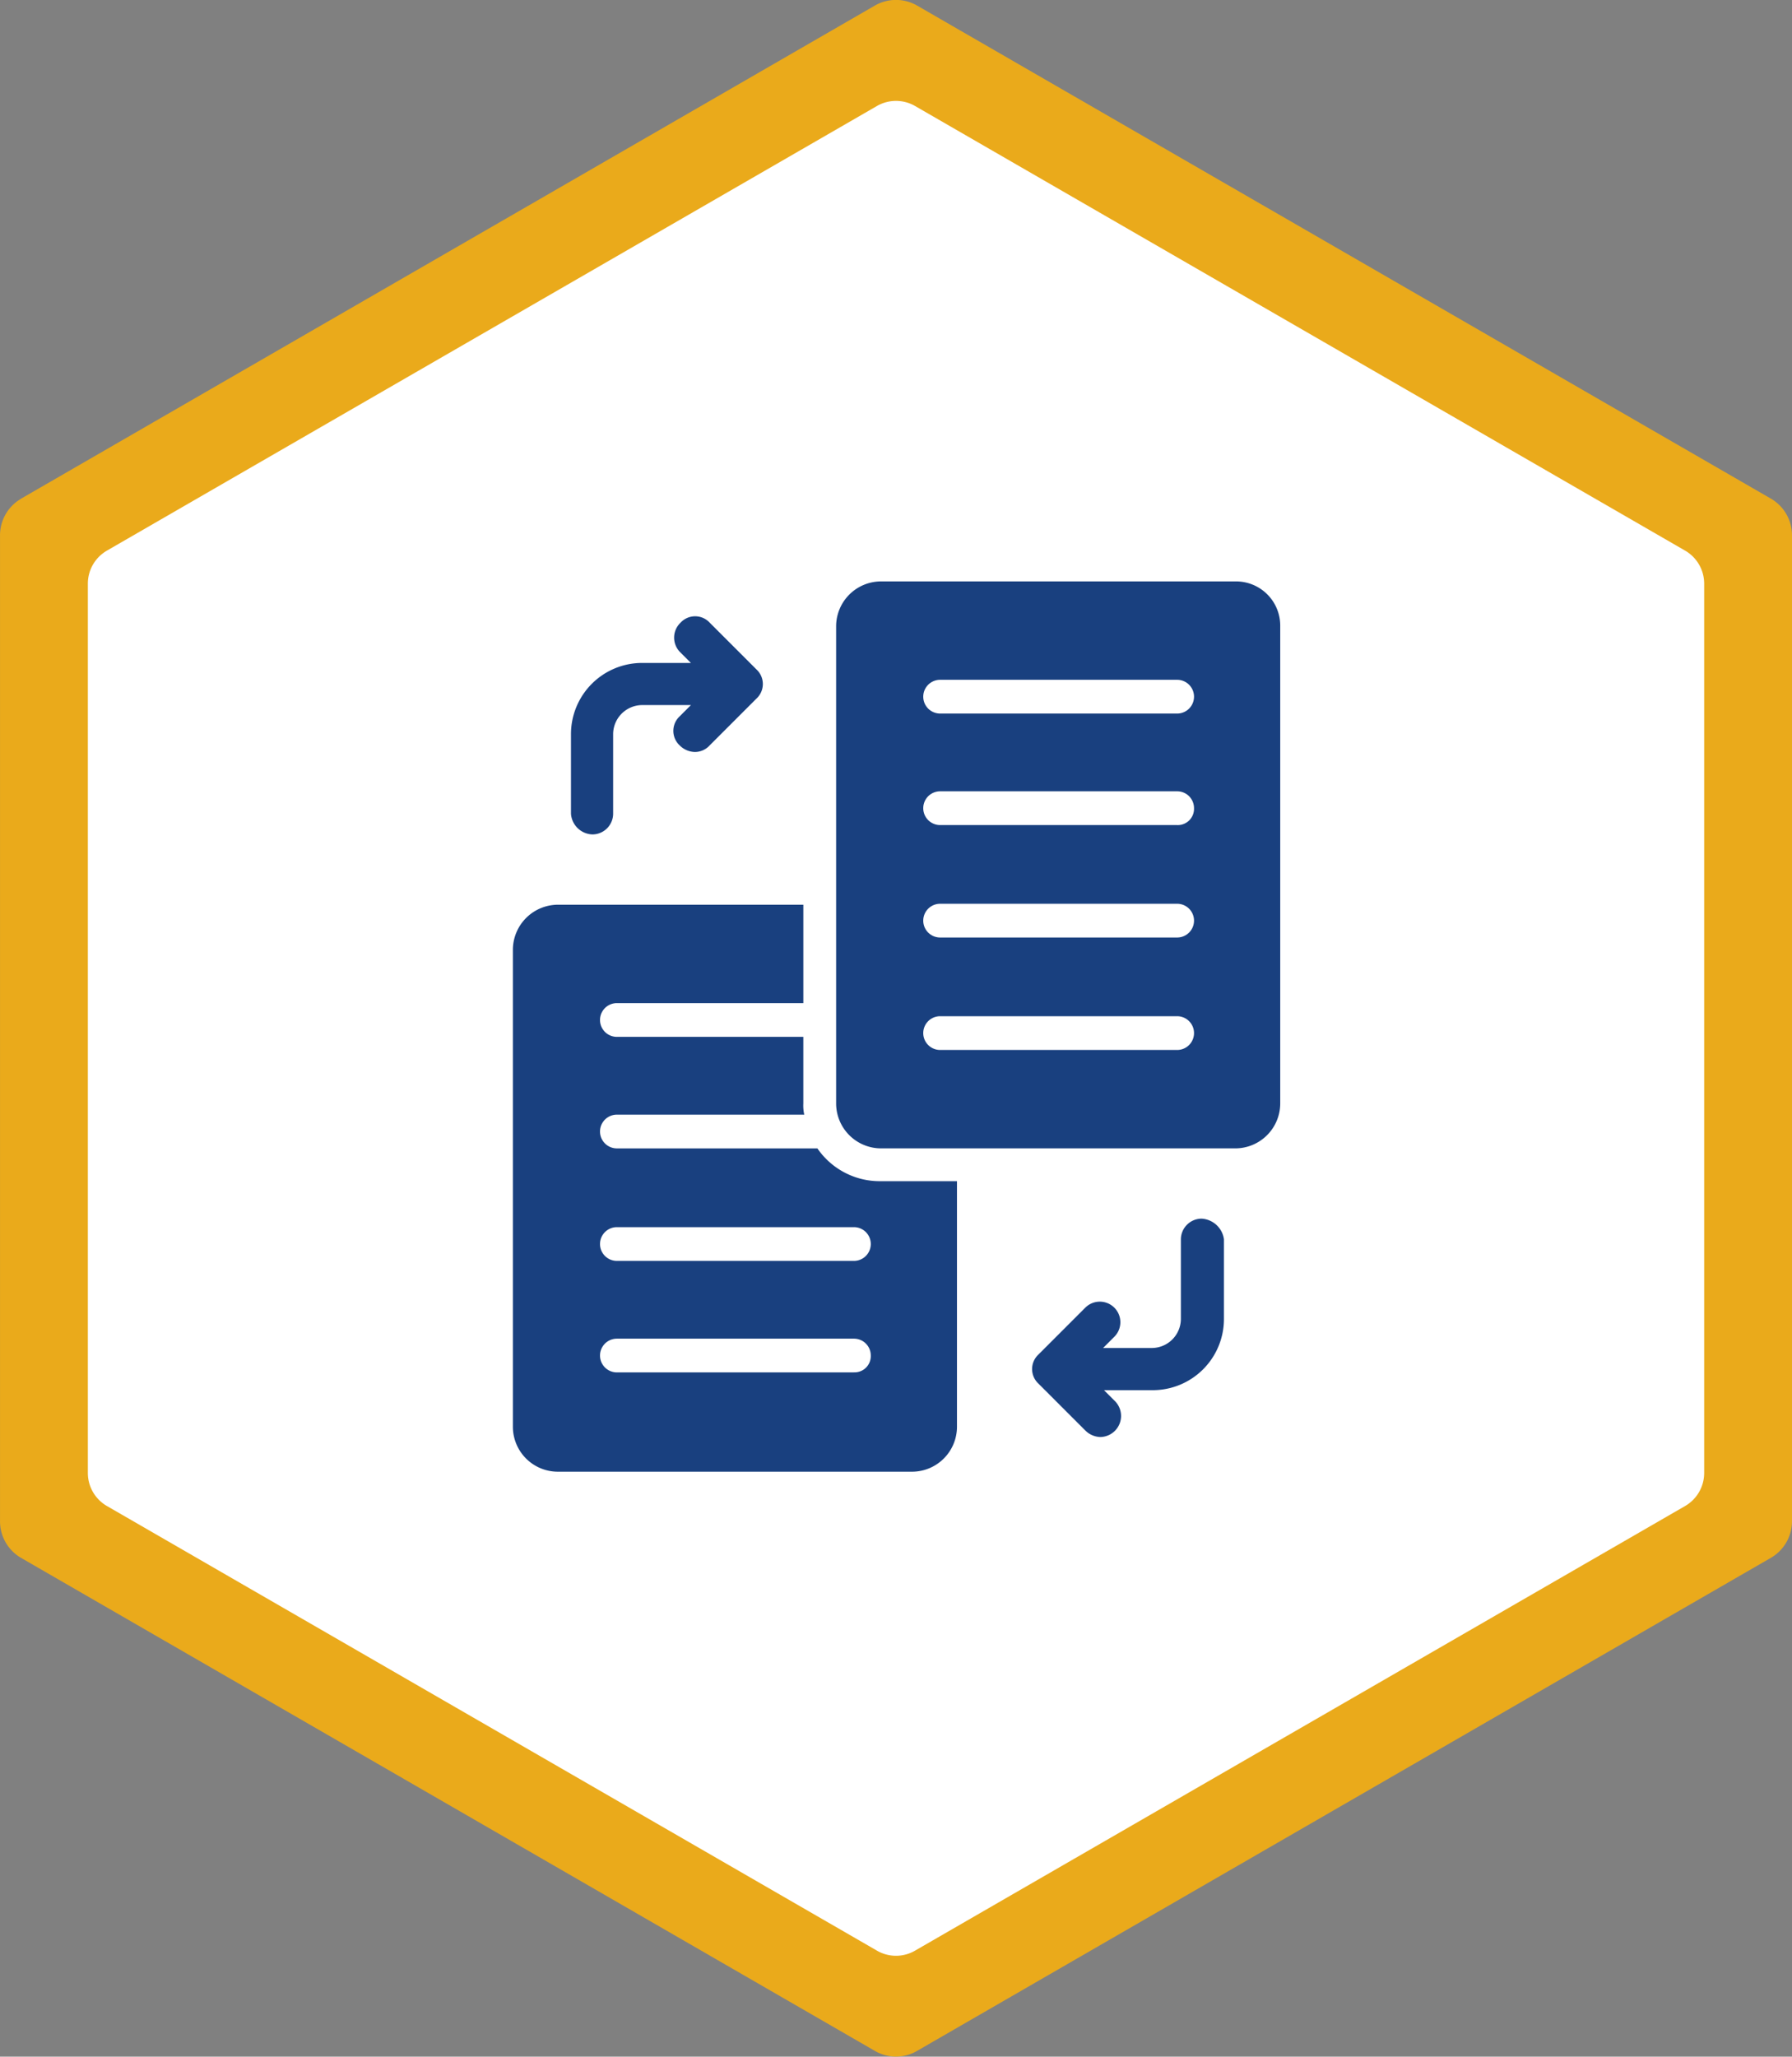 <svg xmlns="http://www.w3.org/2000/svg" width="104.819" height="120.271" viewBox="0 0 104.819 120.271">
  <rect x="0" y="0" width="104.819" height="120.271" fill="#808080" stroke="none"/>
  <g id="Group_863" data-name="Group 863" transform="translate(-1022 -2083)">
    <g id="services-icon5" transform="translate(468.138 1064.376)">
      <path id="Path_5117" data-name="Path 5117" d="M173.3,105l49.934-28.831a2.474,2.474,0,0,1,2.474,0L275.644,105a2.474,2.474,0,0,1,1.237,2.142v57.659a2.477,2.477,0,0,1-1.237,2.142l-49.937,28.831a2.457,2.457,0,0,1-2.474,0L173.3,166.948a2.474,2.474,0,0,1-1.237-2.142V107.146a2.469,2.469,0,0,1,1.237-2.141Z" transform="translate(381.8 942.782)" fill="#eaaa1b"/>
      <path id="Path_5109" data-name="Path 5109" d="M173.179,102.145l45.039-26a2.232,2.232,0,0,1,2.231,0l45.041,26a2.232,2.232,0,0,1,1.116,1.932v52.007a2.234,2.234,0,0,1-1.116,1.932l-45.041,26a2.216,2.216,0,0,1-2.231,0l-45.039-26a2.231,2.231,0,0,1-1.116-1.932V104.077a2.227,2.227,0,0,1,1.116-1.931Z" transform="translate(386.938 948.678)" fill="#fff"/>
    </g>
    <g id="Group_756" data-name="Group 756" transform="translate(1043 2114.5)">
      <path id="Path_5708" data-name="Path 5708" d="M26.811,51.249H15.083a.986.986,0,0,1,0-1.973h10.96a2.457,2.457,0,0,1-.055-.658V44.727H15.083a.986.986,0,0,1,0-1.973H25.989V37h-14.3A2.643,2.643,0,0,0,9,39.63V67.525a2.631,2.631,0,0,0,2.63,2.631H32.346a2.631,2.631,0,0,0,2.63-2.631V53.167H30.482A4.423,4.423,0,0,1,26.811,51.249Zm2.137,13.1H15.083a.986.986,0,0,1,0-1.973H28.948a.982.982,0,0,1,.986.986A.95.95,0,0,1,28.948,64.346Zm0-6.521H15.083a.986.986,0,0,1,0-1.973H28.948a.986.986,0,0,1,0,1.973Z" transform="translate(0 -15.593)" fill="#19407f"/>
      <path id="Path_5709" data-name="Path 5709" d="M66.9,2.5H46.13A2.631,2.631,0,0,0,43.5,5.13V33.025a2.631,2.631,0,0,0,2.63,2.63H66.846a2.631,2.631,0,0,0,2.631-2.63V5.13A2.585,2.585,0,0,0,66.9,2.5ZM63.448,29.9H49.583a.986.986,0,0,1,0-1.973H63.448a.986.986,0,0,1,0,1.973Zm0-6.576H49.583a.986.986,0,0,1,0-1.973H63.448a.986.986,0,0,1,0,1.973Zm0-6.576H49.583a.986.986,0,0,1,0-1.973H63.448a.982.982,0,0,1,.986.986A.95.95,0,0,1,63.448,16.749Zm0-6.521H49.583a.986.986,0,0,1,0-1.973H63.448a.986.986,0,0,1,0,1.973Z" transform="translate(-15.593)" fill="#19407f"/>
      <path id="Path_5710" data-name="Path 5710" d="M16.46,18.98a1.216,1.216,0,0,0,1.206-1.206V13.116a1.707,1.707,0,0,1,1.7-1.7h2.85l-.658.658a1.16,1.16,0,0,0,0,1.7,1.293,1.293,0,0,0,.877.384,1.167,1.167,0,0,0,.877-.384l2.74-2.74a1.16,1.16,0,0,0,0-1.7l-2.74-2.74a1.16,1.16,0,0,0-1.7,0,1.207,1.207,0,0,0-.055,1.7l.658.658h-2.85A4.163,4.163,0,0,0,15.2,13.116v4.658A1.3,1.3,0,0,0,16.46,18.98Z" transform="translate(-2.802 -1.684)" fill="#19407f"/>
      <path id="Path_5711" data-name="Path 5711" d="M74.33,70.5a1.216,1.216,0,0,0-1.206,1.206v4.658a1.707,1.707,0,0,1-1.7,1.7h-2.85l.658-.658a1.2,1.2,0,0,0-1.7-1.7l-2.74,2.74a1.16,1.16,0,0,0,0,1.7l2.74,2.74a1.293,1.293,0,0,0,.877.384,1.233,1.233,0,0,0,.877-2.082l-.658-.658h2.85a4.163,4.163,0,0,0,4.165-4.165V71.706A1.4,1.4,0,0,0,74.33,70.5Z" transform="translate(-25.051 -30.735)" fill="#19407f"/>
    </g>
  </g>
</svg>
